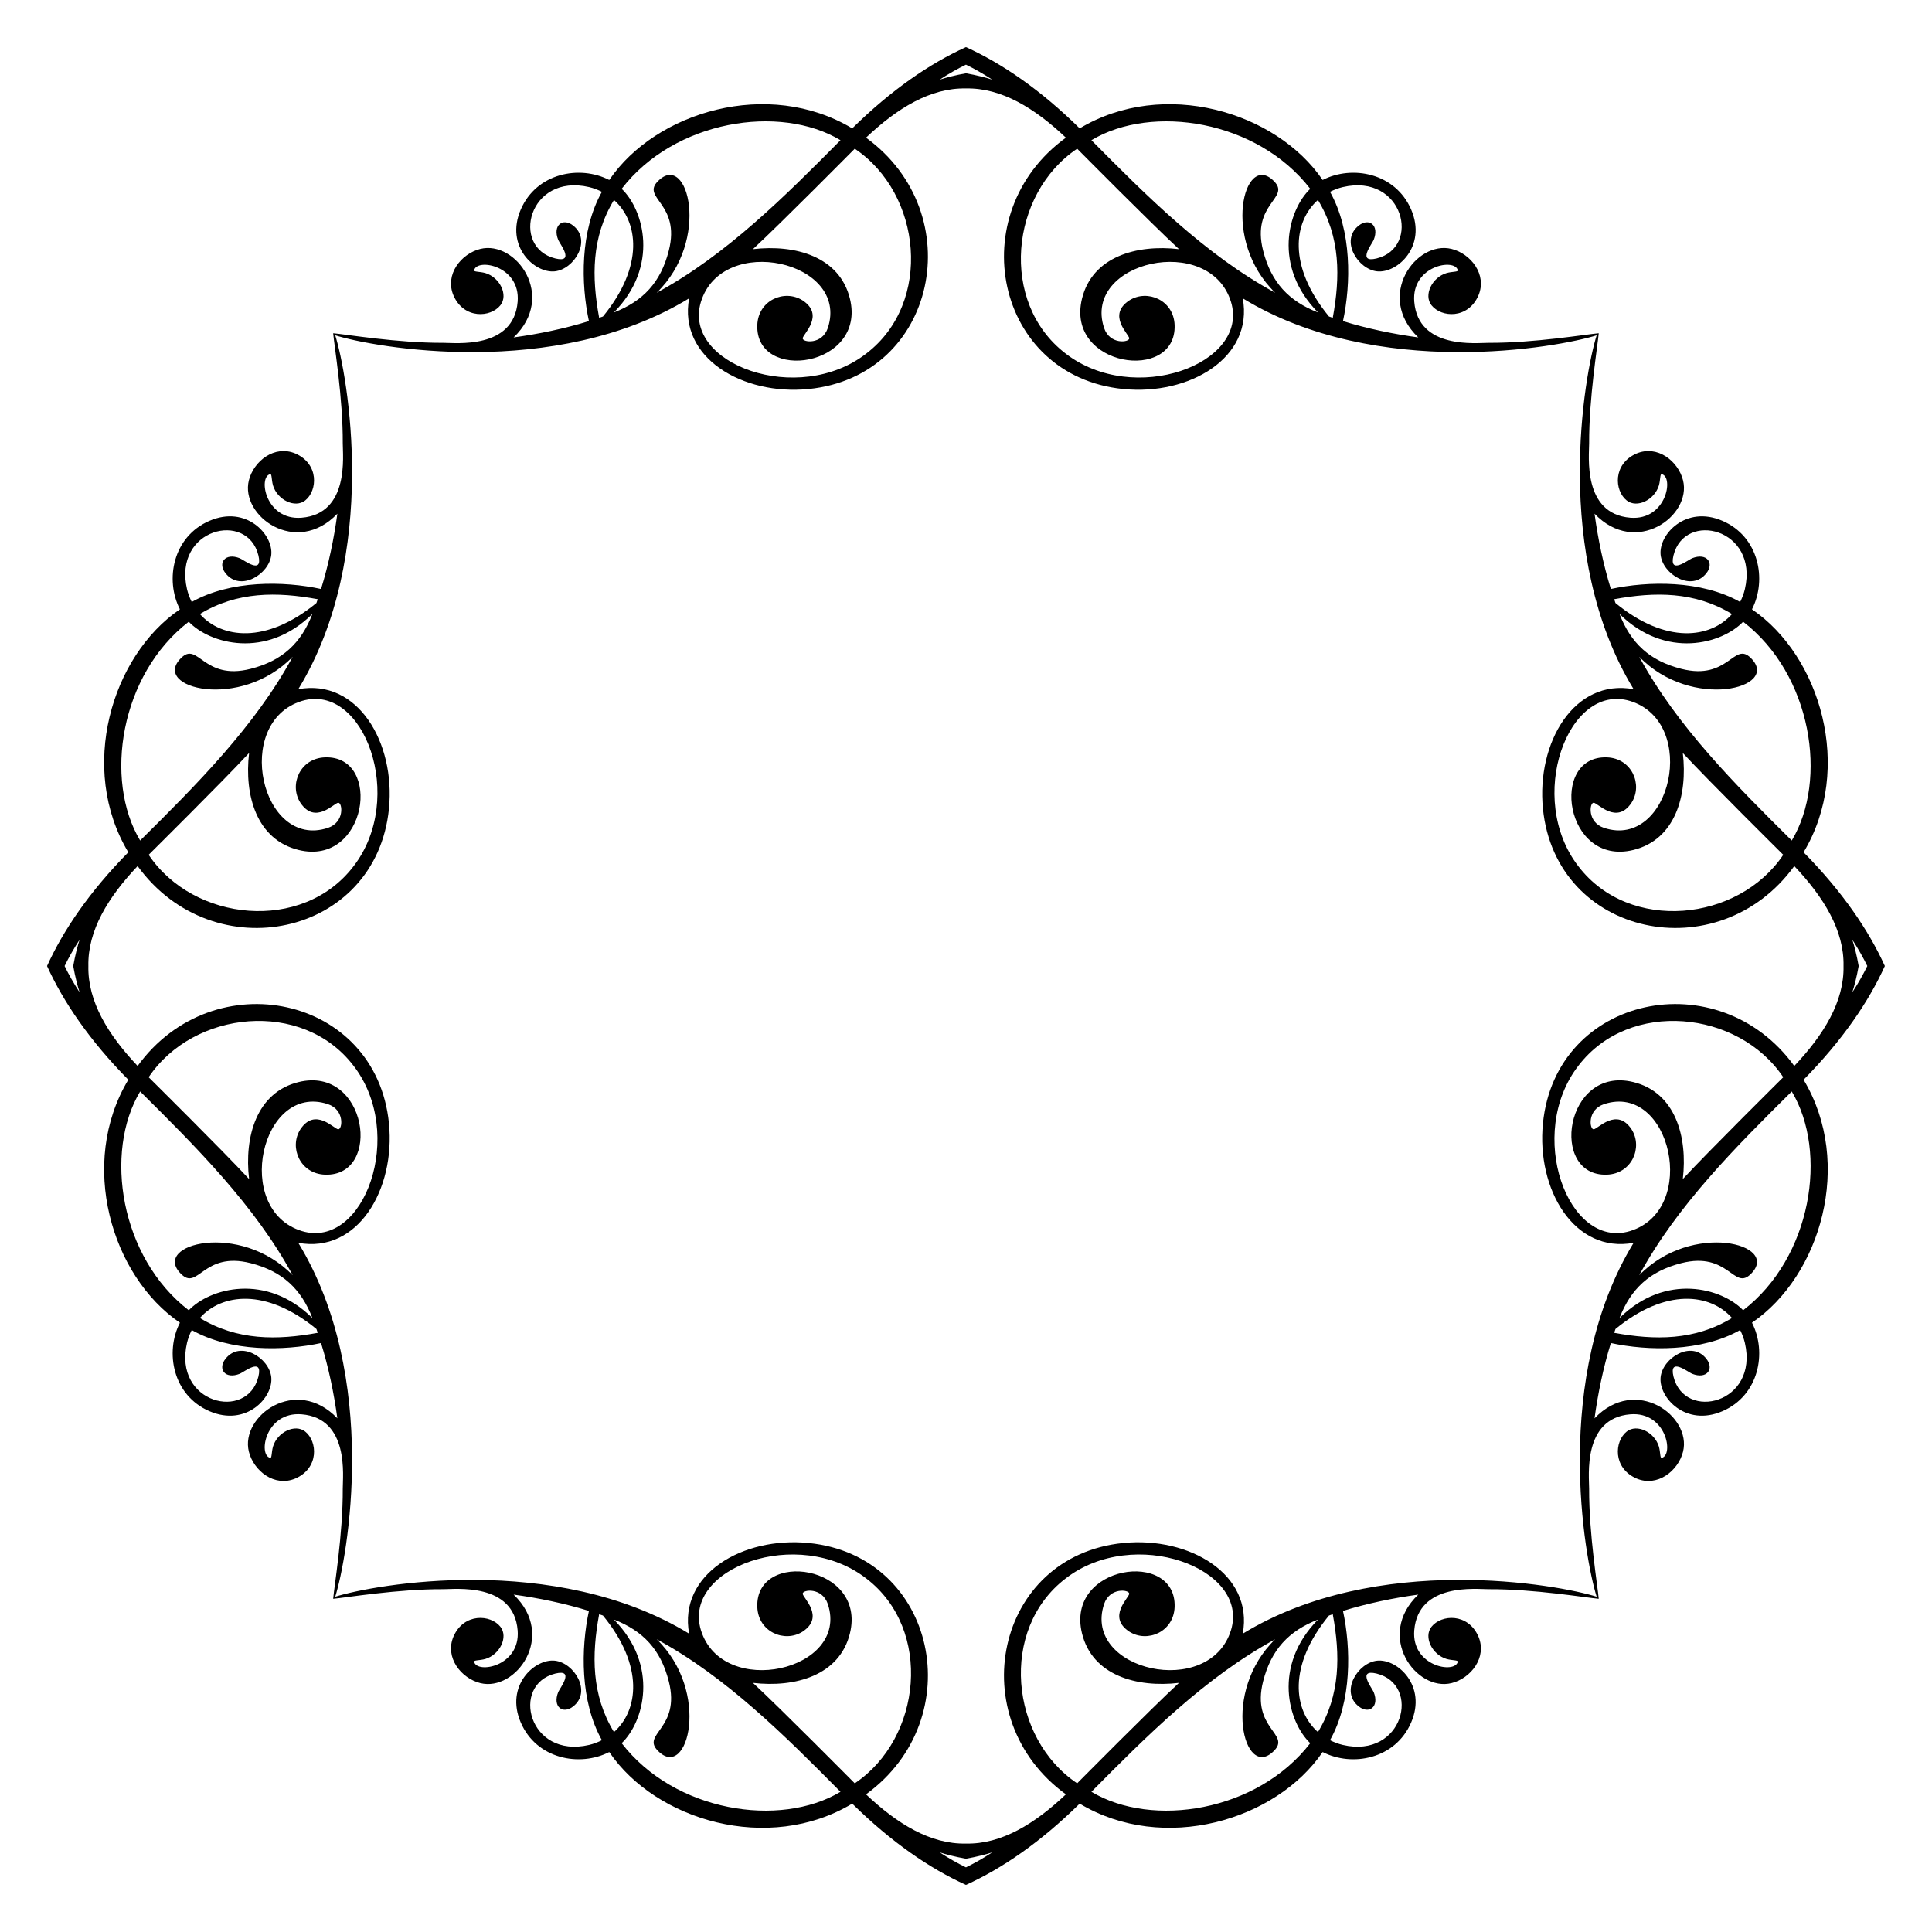 <?xml version="1.0" encoding="UTF-8"?>
<!DOCTYPE svg  PUBLIC '-//W3C//DTD SVG 1.1//EN'  'http://www.w3.org/Graphics/SVG/1.1/DTD/svg11.dtd'>
<svg enable-background="new 0 0 1682 1682" version="1.1" viewBox="0 0 1682 1682" xml:space="preserve" xmlns="http://www.w3.org/2000/svg">

	
		
			<path d="m1147.5 272.04c-39.92-40.413-25.92-89.502-6.804-107.66-46.064-59.803-137.7-74.013-190.51-42.325 47.853 48.309 99.421 100.01 159.99 132.78-47.243-45.811-27.208-123.26-1.301-97.357 15.461 15.054-19.791 19.175-9.205 60.735 7.005 27.617 22.314 43.927 47.828 53.833zm-875.5 262.42c-40.413 39.92-89.502 25.92-107.66 6.804-59.803 46.064-74.013 137.7-42.325 190.51 48.309-47.853 100.01-99.421 132.78-159.99-45.811 47.243-123.26 27.208-97.357 1.301 15.054-15.461 19.175 19.791 60.735 9.205 27.617-7.005 43.927-22.314 53.833-47.828zm262.42 875.5c39.92 40.413 25.92 89.502 6.804 107.66 46.064 59.803 137.7 74.013 190.51 42.325-47.853-48.309-99.421-100.01-159.99-132.78 47.243 45.811 27.208 123.26 1.301 97.357-15.461-15.054 19.791-19.176 9.205-60.735-7.005-27.617-22.314-43.927-47.828-53.833zm875.5-262.42c40.413-39.92 89.502-25.92 107.66-6.804 59.803-46.064 74.013-137.7 42.325-190.51-48.309 47.853-100.01 99.421-132.78 159.99 45.811-47.243 123.26-27.208 97.357-1.301-15.054 15.461-19.176-19.791-60.735-9.205-27.617 7.005-43.927 22.314-53.833 47.828zm53.832-565.25c41.56 10.586 45.681-24.666 60.735-9.205 25.907 25.907-51.545 45.942-97.357-1.301 32.768 60.572 84.468 112.14 132.78 159.99 31.688-52.814 17.478-144.45-42.325-190.51-18.161 19.116-67.25 33.116-107.66-6.804 9.907 25.515 26.217 40.824 53.833 47.828zm-881.5-364.08c10.586-41.56-24.666-45.681-9.205-60.735 25.907-25.907 45.942 51.545-1.301 97.357 60.572-32.768 112.14-84.468 159.99-132.78-52.814-31.688-144.45-17.478-190.51 42.325 19.116 18.161 33.116 67.25-6.804 107.66 25.515-9.907 40.824-26.217 47.828-53.833zm-364.08 881.5c-41.56-10.586-45.681 24.666-60.735 9.205-25.907-25.907 51.545-45.942 97.357 1.301-32.768-60.572-84.468-112.14-132.78-159.99-31.688 52.814-17.478 144.45 42.325 190.51 18.161-19.116 67.25-33.116 107.66 6.804-9.907-25.515-26.217-40.824-53.833-47.828zm881.5 364.08c-10.586 41.56 24.666 45.681 9.205 60.735-25.907 25.907-45.942-51.545 1.301-97.357-60.572 32.768-112.14 84.468-159.99 132.78 52.814 31.688 144.45 17.478 190.51-42.325-19.116-18.161-33.116-67.25 6.804-107.66-25.515 9.907-40.824 26.217-47.828 53.833zm47.727-1289.7c-20.992 18.522-26.75 57.201 9.606 101.46 1.101 0.4 2.201 0.8 3.302 1.101 6.539-35.391 6.804-70.176-12.908-102.56zm-973.36 360.48c18.522 20.992 57.201 26.749 101.46-9.606 0.4-1.101 0.8-2.201 1.101-3.302-35.391-6.539-70.176-6.804-102.56 12.908zm360.48 973.36c20.992-18.522 26.749-57.201-9.606-101.46-1.101-0.4-2.201-0.801-3.302-1.101-6.539 35.391-6.804 70.176 12.908 102.56zm973.36-360.48c-18.522-20.992-57.201-26.75-101.46 9.606-0.4 1.101-0.801 2.201-1.101 3.302 35.391 6.539 70.176 6.804 102.56-12.908zm-102.56-625.78c0.3 1.101 0.7 2.201 1.101 3.302 44.258 36.355 82.937 30.597 101.46 9.606-32.385-19.712-67.17-19.447-102.56-12.908zm-883.7-245.01c1.101-0.3 2.201-0.7 3.302-1.101 36.355-44.258 30.597-82.937 9.606-101.46-19.712 32.385-19.447 67.17-12.908 102.56zm-245.01 883.7c-0.3-1.101-0.7-2.201-1.101-3.302-44.258-36.355-82.937-30.597-101.46-9.606 32.385 19.712 67.17 19.447 102.56 12.908zm883.7 245.01c-1.101 0.3-2.201 0.7-3.302 1.101-36.355 44.258-30.597 82.937-9.606 101.46 19.712-32.385 19.447-67.17 12.908-102.56zm-222.53-1275.9c-58.435 39.164-68.018 133.88-10.206 178.2 59.437 46.273 160.43 9.276 144.18-44.726-18.586-60.65-129.61-35.412-110.56 22.513 4.975 14.924 22.049 12.638 21.913 9.105 0-3.53-19.694-20.145 0.2-33.119 15.635-9.828 38.58-0.176 39.323 21.613 1.717 50.354-95.225 36.708-80.647-23.013 8.952-36.676 47.662-47.453 84.449-43.125-25.955-24.102-85.116-83.96-88.652-87.452zm-808.36 614.73c39.164 58.435 133.88 68.018 178.2 10.206 46.273-59.437 9.276-160.43-44.726-144.18-60.65 18.586-35.412 129.61 22.513 110.56 14.924-4.975 12.638-22.049 9.105-21.913-3.53 0-20.145 19.694-33.119-0.2-9.828-15.635-0.176-38.58 21.613-39.323 50.354-1.717 36.708 95.225-23.013 80.647-36.676-8.952-47.453-47.662-43.125-84.449-24.102 25.955-83.96 85.116-87.452 88.652zm614.73 808.36c58.435-39.164 68.018-133.88 10.206-178.2-59.437-46.273-160.43-9.276-144.18 44.726 18.586 60.65 129.61 35.412 110.56-22.513-4.975-14.924-22.049-12.638-21.913-9.105 0 3.53 19.694 20.145-0.2 33.119-15.635 9.828-38.58 0.176-39.323-21.613-1.717-50.354 95.225-36.708 80.647 23.013-8.952 36.676-47.662 47.453-84.449 43.125 25.955 24.102 85.116 83.96 88.652 87.452zm808.36-614.73c-39.164-58.435-133.88-68.018-178.2-10.206-46.273 59.437-9.276 160.43 44.726 144.18 60.65-18.586 35.412-129.61-22.513-110.56-14.924 4.975-12.638 22.049-9.105 21.913 3.53 0 20.145-19.694 33.119 0.2 9.828 15.635 0.176 38.58-21.613 39.323-50.354 1.717-36.708-95.225 23.013-80.647 36.676 8.952 47.453 47.662 43.125 84.449 24.102-25.955 83.96-85.116 87.452-88.652zm-87.45-282.28c4.328 36.787-6.449 75.497-43.125 84.449-59.722 14.578-73.367-82.364-23.013-80.647 21.788 0.743 31.44 23.688 21.613 39.323-12.974 19.894-29.589 0.2-33.119 0.2-3.532-0.136-5.819 16.938 9.105 21.913 57.925 19.044 83.163-91.978 22.513-110.56-54.002-16.245-90.999 84.747-44.726 144.18 44.323 57.812 139.04 48.229 178.2-10.206-3.494-3.536-63.352-62.697-87.452-88.652zm-809.56-438.63c36.787-4.328 75.497 6.449 84.449 43.125 14.578 59.722-82.364 73.367-80.647 23.013 0.743-21.788 23.688-31.44 39.323-21.613 19.894 12.974 0.2 29.589 0.2 33.119-0.136 3.532 16.938 5.819 21.913-9.105 19.044-57.925-91.978-83.163-110.56-22.513-16.245 54.003 84.747 90.999 144.18 44.726 57.812-44.323 48.229-139.04-10.206-178.2-3.536 3.493-62.697 63.351-88.652 87.452zm-438.63 809.56c-4.328-36.787 6.449-75.497 43.125-84.449 59.722-14.578 73.367 82.364 23.013 80.647-21.788-0.743-31.44-23.688-21.613-39.323 12.974-19.894 29.589-0.2 33.119-0.2 3.532 0.136 5.819-16.938-9.105-21.913-57.925-19.044-83.163 91.978-22.513 110.56 54.003 16.245 90.999-84.747 44.726-144.18-44.323-57.812-139.04-48.229-178.2 10.206 3.493 3.536 63.351 62.697 87.452 88.652zm809.56 438.63c-36.787 4.328-75.497-6.449-84.449-43.125-14.578-59.722 82.364-73.367 80.647-23.013-0.743 21.788-23.688 31.44-39.323 21.613-19.894-12.974-0.2-29.589-0.2-33.119 0.136-3.532-16.938-5.819-21.913 9.105-19.044 57.925 91.978 83.163 110.56 22.513 16.245-54.002-84.747-90.999-144.18-44.726-57.812 44.323-48.229 139.04 10.206 178.2 3.536-3.494 62.697-63.352 88.652-87.452zm363.63-1173.2c-33.006 10.478-190.95 39.282-308.1-32.17 9.532 51.746-46.543 84.698-104.06 78.946-111.58-11.158-140.99-152.74-49.929-218.83-27.072-25.635-56.115-43.527-87.009-42.866-30.894-0.661-59.937 17.231-87.01 42.866 91.061 66.093 61.655 207.67-49.929 218.83-57.517 5.752-113.59-27.2-104.06-78.946-117.15 71.452-275.09 42.648-308.1 32.17 10.478 33.006 39.282 190.95-32.17 308.1 51.746-9.532 84.698 46.543 78.946 104.06-11.158 111.58-152.74 140.99-218.83 49.929-25.634 27.072-43.526 56.115-42.865 87.009-0.661 30.894 17.231 59.937 42.866 87.01 66.093-91.061 207.67-61.655 218.83 49.929 5.752 57.517-27.2 113.59-78.946 104.06 71.452 117.15 42.648 275.09 32.17 308.1 33.006-10.478 190.95-39.282 308.1 32.17-9.532-51.746 46.543-84.698 104.06-78.946 111.58 11.158 140.99 152.74 49.929 218.83 27.072 25.635 56.116 43.527 87.01 42.866 30.894 0.661 59.937-17.231 87.01-42.866-91.061-66.093-61.655-207.67 49.929-218.83 57.517-5.752 113.59 27.2 104.06 78.946 117.15-71.452 275.09-42.648 308.1-32.17-10.478-33.006-39.282-190.95 32.17-308.1-51.746 9.532-84.698-46.543-78.946-104.06 11.158-111.58 152.74-140.99 218.83-49.929 25.635-27.072 43.527-56.116 42.866-87.01 0.661-30.894-17.231-59.937-42.866-87.01-66.093 91.061-207.67 61.655-218.83-49.929-5.752-57.517 27.2-113.59 78.946-104.06-71.454-117.15-42.651-275.09-32.172-308.1zm-549.1-228.1c9.22 1.622 17.419 3.751 22.872 5.519-7.825-5.107-15.457-9.431-22.872-13.04-7.415 3.609-15.048 7.934-22.872 13.04 5.453-1.768 13.652-3.897 22.872-5.519zm-777.2 777.2c1.622-9.22 3.751-17.419 5.519-22.872-5.107 7.825-9.431 15.457-13.04 22.872 3.609 7.415 7.934 15.048 13.04 22.872-1.768-5.453-3.897-13.652-5.519-22.872zm777.2 777.2c-9.22-1.622-17.419-3.751-22.872-5.519 7.825 5.107 15.457 9.431 22.872 13.04 7.415-3.609 15.048-7.934 22.872-13.04-5.453 1.768-13.652 3.897-22.872 5.519zm777.2-777.2c-1.622 9.22-3.751 17.419-5.519 22.872 5.107-7.825 9.431-15.457 13.04-22.872-3.609-7.415-7.934-15.048-13.04-22.872 1.768 5.453 3.897 13.652 5.519 22.872zm-777.2-800c31.3 14.221 64.681 36.938 99.017 70.745 72.923-43.754 170.97-14.687 211.52 44.926 25.875-13.229 63.311-6.076 77.045 25.715 13.821 31.992-11.939 55.666-29.617 53.831-16.825-1.746-32.478-26.935-16.009-39.823 8.811-7.087 18.2-0.473 13.008 12.507-1.483 3.53-14.779 20.27 2.501 16.109 39.213-9.618 23.506-74.485-29.417-62.136-3.802 0.901-7.504 2.301-11.106 4.102 19.111 33.879 18.284 80.172 11.307 112.57 21.146 6.562 44.05 11.298 65.538 14.208-37.602-35.931-1.904-84.775 29.017-77.045 16.644 4.161 31.175 22.28 23.314 40.624-9.098 20.604-32.255 19.218-40.824 8.405-7.042-8.886 0.501-24.234 13.108-28.016 5.003-1.401 10.106-0.901 9.806-2.401-2.318-10.818-40.396-4.12-37.922 27.216 3.362 42.025 54.563 35.83 64.738 35.921 39.476 0.218 84.877-7.418 95.869-8.347-0.929 10.992-8.565 56.393-8.347 95.869 0.091 10.175-6.105 61.376 35.921 64.738 31.336 2.474 38.033-35.604 27.216-37.922-1.501-0.3-1.001 4.803-2.401 9.806-3.782 12.606-19.13 20.15-28.016 13.108-10.813-8.569-12.2-31.726 8.405-40.824 18.344-7.862 36.463 6.669 40.624 23.314 7.73 30.921-41.114 66.619-77.045 29.017 2.91 21.489 7.646 44.392 14.208 65.538 32.394-6.977 78.687-7.805 112.56 11.307 1.801-3.602 3.202-7.304 4.102-11.107 12.349-52.923-52.518-68.63-62.136-29.417-4.16 17.281 12.58 3.984 16.109 2.501 12.98-5.192 19.595 4.196 12.507 13.008-12.888 16.468-38.077 0.816-39.823-16.009-1.835-17.679 21.839-43.438 53.831-29.617 31.791 13.734 38.944 51.17 25.715 77.045 59.613 40.556 88.68 138.6 44.926 211.52 33.805 34.334 56.522 67.715 70.743 99.015-14.221 31.3-36.938 64.681-70.745 99.017 43.754 72.923 14.687 170.97-44.926 211.52 13.229 25.875 6.076 63.311-25.715 77.045-31.992 13.821-55.666-11.939-53.831-29.617 1.746-16.825 26.935-32.478 39.823-16.009 7.088 8.811 0.473 18.2-12.507 13.008-3.53-1.483-20.27-14.779-16.109 2.501 9.618 39.213 74.485 23.506 62.136-29.417-0.901-3.802-2.301-7.504-4.102-11.106-33.879 19.111-80.172 18.284-112.56 11.307-6.563 21.146-11.298 44.05-14.208 65.538 35.931-37.602 84.775-1.904 77.045 29.017-4.161 16.644-22.28 31.175-40.624 23.314-20.604-9.098-19.218-32.255-8.405-40.824 8.886-7.042 24.234 0.501 28.016 13.108 1.401 5.003 0.901 10.106 2.401 9.806 10.818-2.318 4.12-40.396-27.216-37.922-42.026 3.362-35.83 54.563-35.921 64.738-0.218 39.476 7.418 84.877 8.347 95.869-10.992-0.929-56.393-8.565-95.869-8.347-10.175 0.091-61.376-6.105-64.738 35.921-2.474 31.336 35.604 38.033 37.922 27.216 0.3-1.501-4.803-1.001-9.806-2.401-12.606-3.782-20.15-19.13-13.108-28.016 8.569-10.813 31.726-12.2 40.824 8.405 7.862 18.344-6.669 36.463-23.314 40.624-30.921 7.73-66.619-41.114-29.017-77.045-21.489 2.91-44.393 7.646-65.538 14.208 6.977 32.394 7.805 78.687-11.307 112.56 3.602 1.801 7.304 3.202 11.106 4.102 52.923 12.349 68.63-52.518 29.417-62.136-17.281-4.16-3.984 12.58-2.501 16.109 5.192 12.98-4.196 19.595-13.008 12.507-16.468-12.888-0.816-38.077 16.009-39.823 17.679-1.835 43.438 21.839 29.617 53.831-13.734 31.791-51.17 38.944-77.045 25.715-40.556 59.613-138.6 88.68-211.52 44.926-34.334 33.805-67.715 56.522-99.015 70.743-31.3-14.221-64.681-36.938-99.017-70.745-72.923 43.754-170.97 14.687-211.52-44.926-25.875 13.229-63.311 6.076-77.045-25.715-13.821-31.992 11.939-55.666 29.617-53.831 16.825 1.746 32.478 26.935 16.009 39.823-8.811 7.088-18.2 0.473-13.008-12.507 1.483-3.53 14.779-20.27-2.501-16.109-39.213 9.618-23.506 74.485 29.417 62.136 3.802-0.901 7.504-2.301 11.107-4.102-19.111-33.879-18.284-80.172-11.307-112.56-21.146-6.563-44.05-11.298-65.538-14.208 37.602 35.931 1.904 84.775-29.017 77.045-16.644-4.161-31.175-22.28-23.314-40.624 9.098-20.604 32.255-19.218 40.824-8.405 7.042 8.886-0.501 24.234-13.108 28.016-5.003 1.401-10.106 0.901-9.806 2.401 2.318 10.818 40.396 4.12 37.922-27.216-3.362-42.026-54.563-35.83-64.738-35.921-39.476-0.218-84.877 7.418-95.869 8.347 0.929-10.992 8.565-56.393 8.347-95.869-0.091-10.175 6.105-61.376-35.921-64.738-31.336-2.474-38.033 35.604-27.216 37.922 1.501 0.3 1.001-4.803 2.401-9.806 3.782-12.606 19.13-20.15 28.016-13.108 10.813 8.569 12.2 31.726-8.405 40.824-18.344 7.862-36.463-6.669-40.624-23.314-7.73-30.921 41.114-66.619 77.045-29.017-2.91-21.489-7.646-44.393-14.208-65.538-32.394 6.977-78.687 7.805-112.57-11.307-1.801 3.602-3.202 7.304-4.102 11.106-12.349 52.923 52.518 68.63 62.136 29.417 4.16-17.281-12.58-3.984-16.109-2.501-12.98 5.192-19.595-4.196-12.507-13.008 12.888-16.468 38.077-0.816 39.823 16.009 1.835 17.679-21.839 43.438-53.831 29.617-31.791-13.734-38.944-51.17-25.715-77.045-59.613-40.556-88.68-138.6-44.926-211.52-33.805-34.334-56.522-67.715-70.743-99.015 14.221-31.3 36.938-64.681 70.745-99.017-43.753-72.923-14.686-170.97 44.927-211.52-13.229-25.875-6.076-63.311 25.715-77.045 31.992-13.821 55.666 11.939 53.831 29.617-1.746 16.825-26.935 32.478-39.823 16.009-7.087-8.811-0.473-18.2 12.507-13.008 3.53 1.483 20.27 14.779 16.109-2.501-9.618-39.213-74.485-23.506-62.136 29.417 0.901 3.802 2.301 7.504 4.102 11.107 33.879-19.111 80.172-18.284 112.57-11.307 6.562-21.146 11.298-44.05 14.208-65.538-35.931 37.602-84.775 1.904-77.045-29.017 4.161-16.644 22.28-31.175 40.624-23.314 20.604 9.098 19.218 32.255 8.405 40.824-8.886 7.042-24.234-0.501-28.016-13.108-1.401-5.003-0.901-10.106-2.401-9.806-10.818 2.318-4.12 40.396 27.216 37.922 42.025-3.362 35.83-54.563 35.921-64.738 0.218-39.476-7.418-84.877-8.347-95.869 10.992 0.929 56.393 8.565 95.869 8.347 10.175-0.091 61.376 6.105 64.738-35.921 2.474-31.336-35.604-38.033-37.922-27.216-0.3 1.501 4.803 1.001 9.806 2.401 12.606 3.782 20.15 19.13 13.108 28.016-8.569 10.813-31.726 12.2-40.824-8.405-7.862-18.344 6.669-36.463 23.314-40.624 30.921-7.73 66.619 41.114 29.017 77.045 21.489-2.91 44.392-7.646 65.538-14.208-6.977-32.394-7.805-78.687 11.307-112.57-3.602-1.801-7.304-3.202-11.107-4.102-52.923-12.349-68.63 52.518-29.417 62.136 17.281 4.16 3.984-12.58 2.501-16.109-5.192-12.98 4.196-19.595 13.008-12.507 16.468 12.888 0.816 38.077-16.009 39.823-17.679 1.835-43.438-21.839-29.617-53.831 13.734-31.791 51.17-38.944 77.045-25.715 40.556-59.613 138.6-88.68 211.52-44.926 34.333-33.805 67.714-56.522 99.014-70.743z"/>
		
	

</svg>

